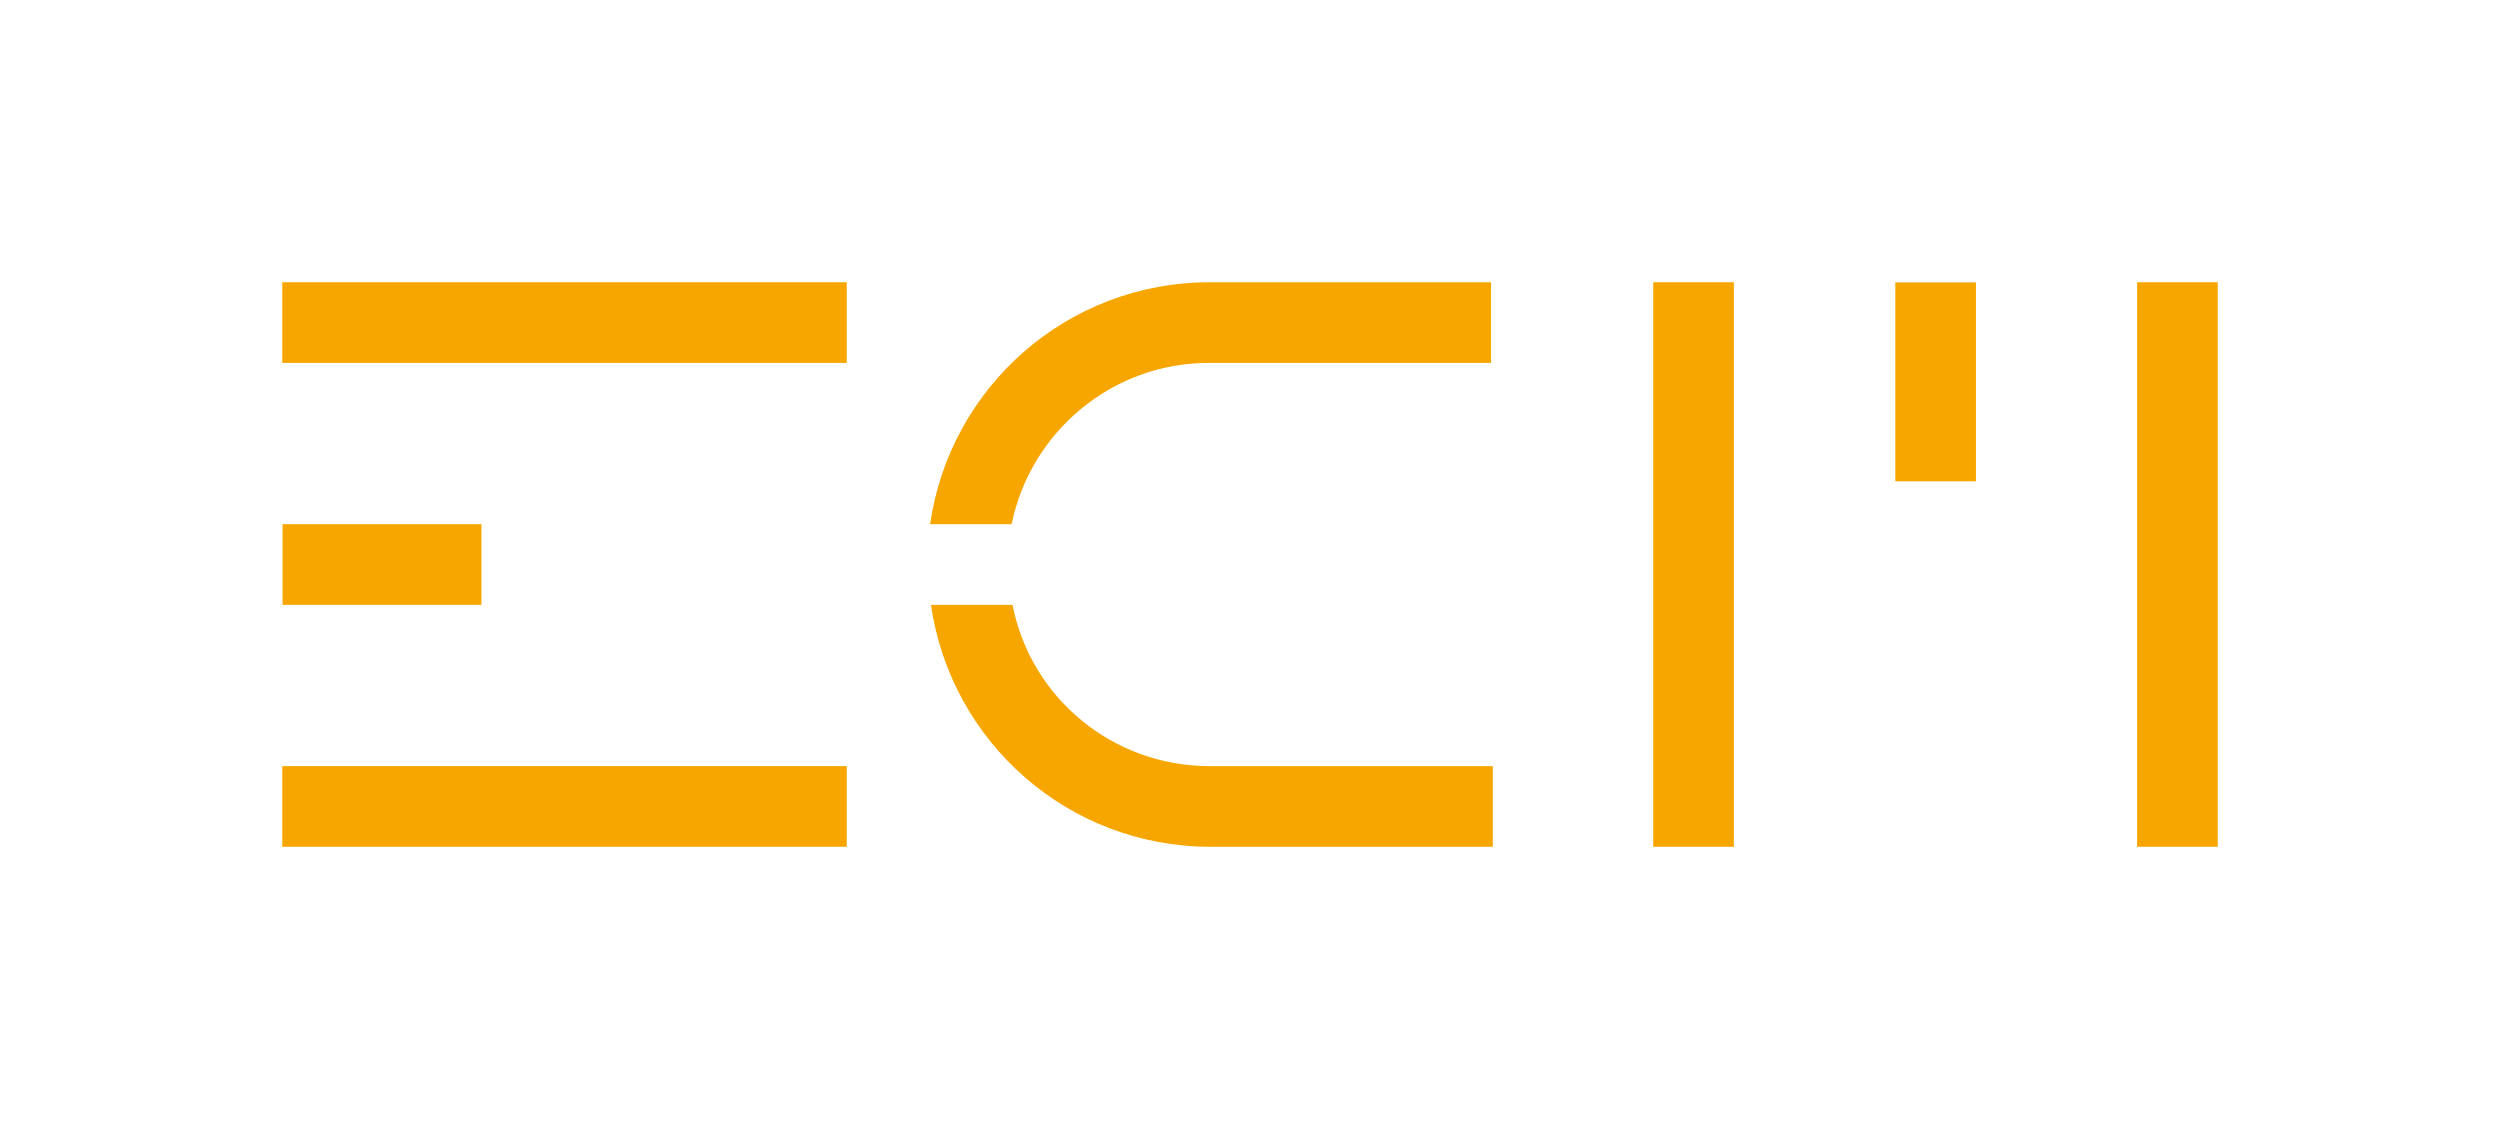 <?xml version="1.0" encoding="utf-8"?>
<!-- Generator: Adobe Illustrator 28.3.0, SVG Export Plug-In . SVG Version: 6.00 Build 0)  -->
<svg version="1.1" xmlns="http://www.w3.org/2000/svg" xmlns:xlink="http://www.w3.org/1999/xlink" x="0px" y="0px"
	 viewBox="0 0 279 126" style="enable-background:new 0 0 279 126;" xml:space="preserve">
<style type="text/css">
	.st0{fill:#F7A600;}
</style>
<g id="Calque_1">
	<g>
		<rect x="31.5" y="31.5" class="st0" width="63" height="9"/>
		<rect x="31.5" y="85.5" class="st0" width="63" height="9"/>
		
			<rect x="211.5" y="58.5" transform="matrix(-1.836970e-16 1 -1 -1.836970e-16 306 -180)" class="st0" width="63" height="9"/>
		<g>
			<path class="st0" d="M113,67.5h-9.1c2.2,15.3,15.3,27,31.2,27h31.5v-9H135C124.1,85.5,115,77.8,113,67.5z"/>
			<path class="st0" d="M135,31.5c-15.9,0-29,11.7-31.2,27h9.1c2.1-10.3,11.2-18,22-18h31.5v-9H135z"/>
		</g>
		
			<rect x="157.5" y="58.5" transform="matrix(-1.836970e-16 1 -1 -1.836970e-16 252 -125.999)" class="st0" width="63" height="9"/>
		
			<rect x="204.9" y="38.1" transform="matrix(-1.836970e-16 1 -1 -1.836970e-16 258.616 -173.384)" class="st0" width="22.2" height="9"/>
		
			<rect x="31.5" y="58.5" transform="matrix(-1 -1.224647e-16 1.224647e-16 -1 85.231 126.001)" class="st0" width="22.2" height="9"/>
	</g>
</g>
<g id="Mode_Isolation">
</g>
</svg>
